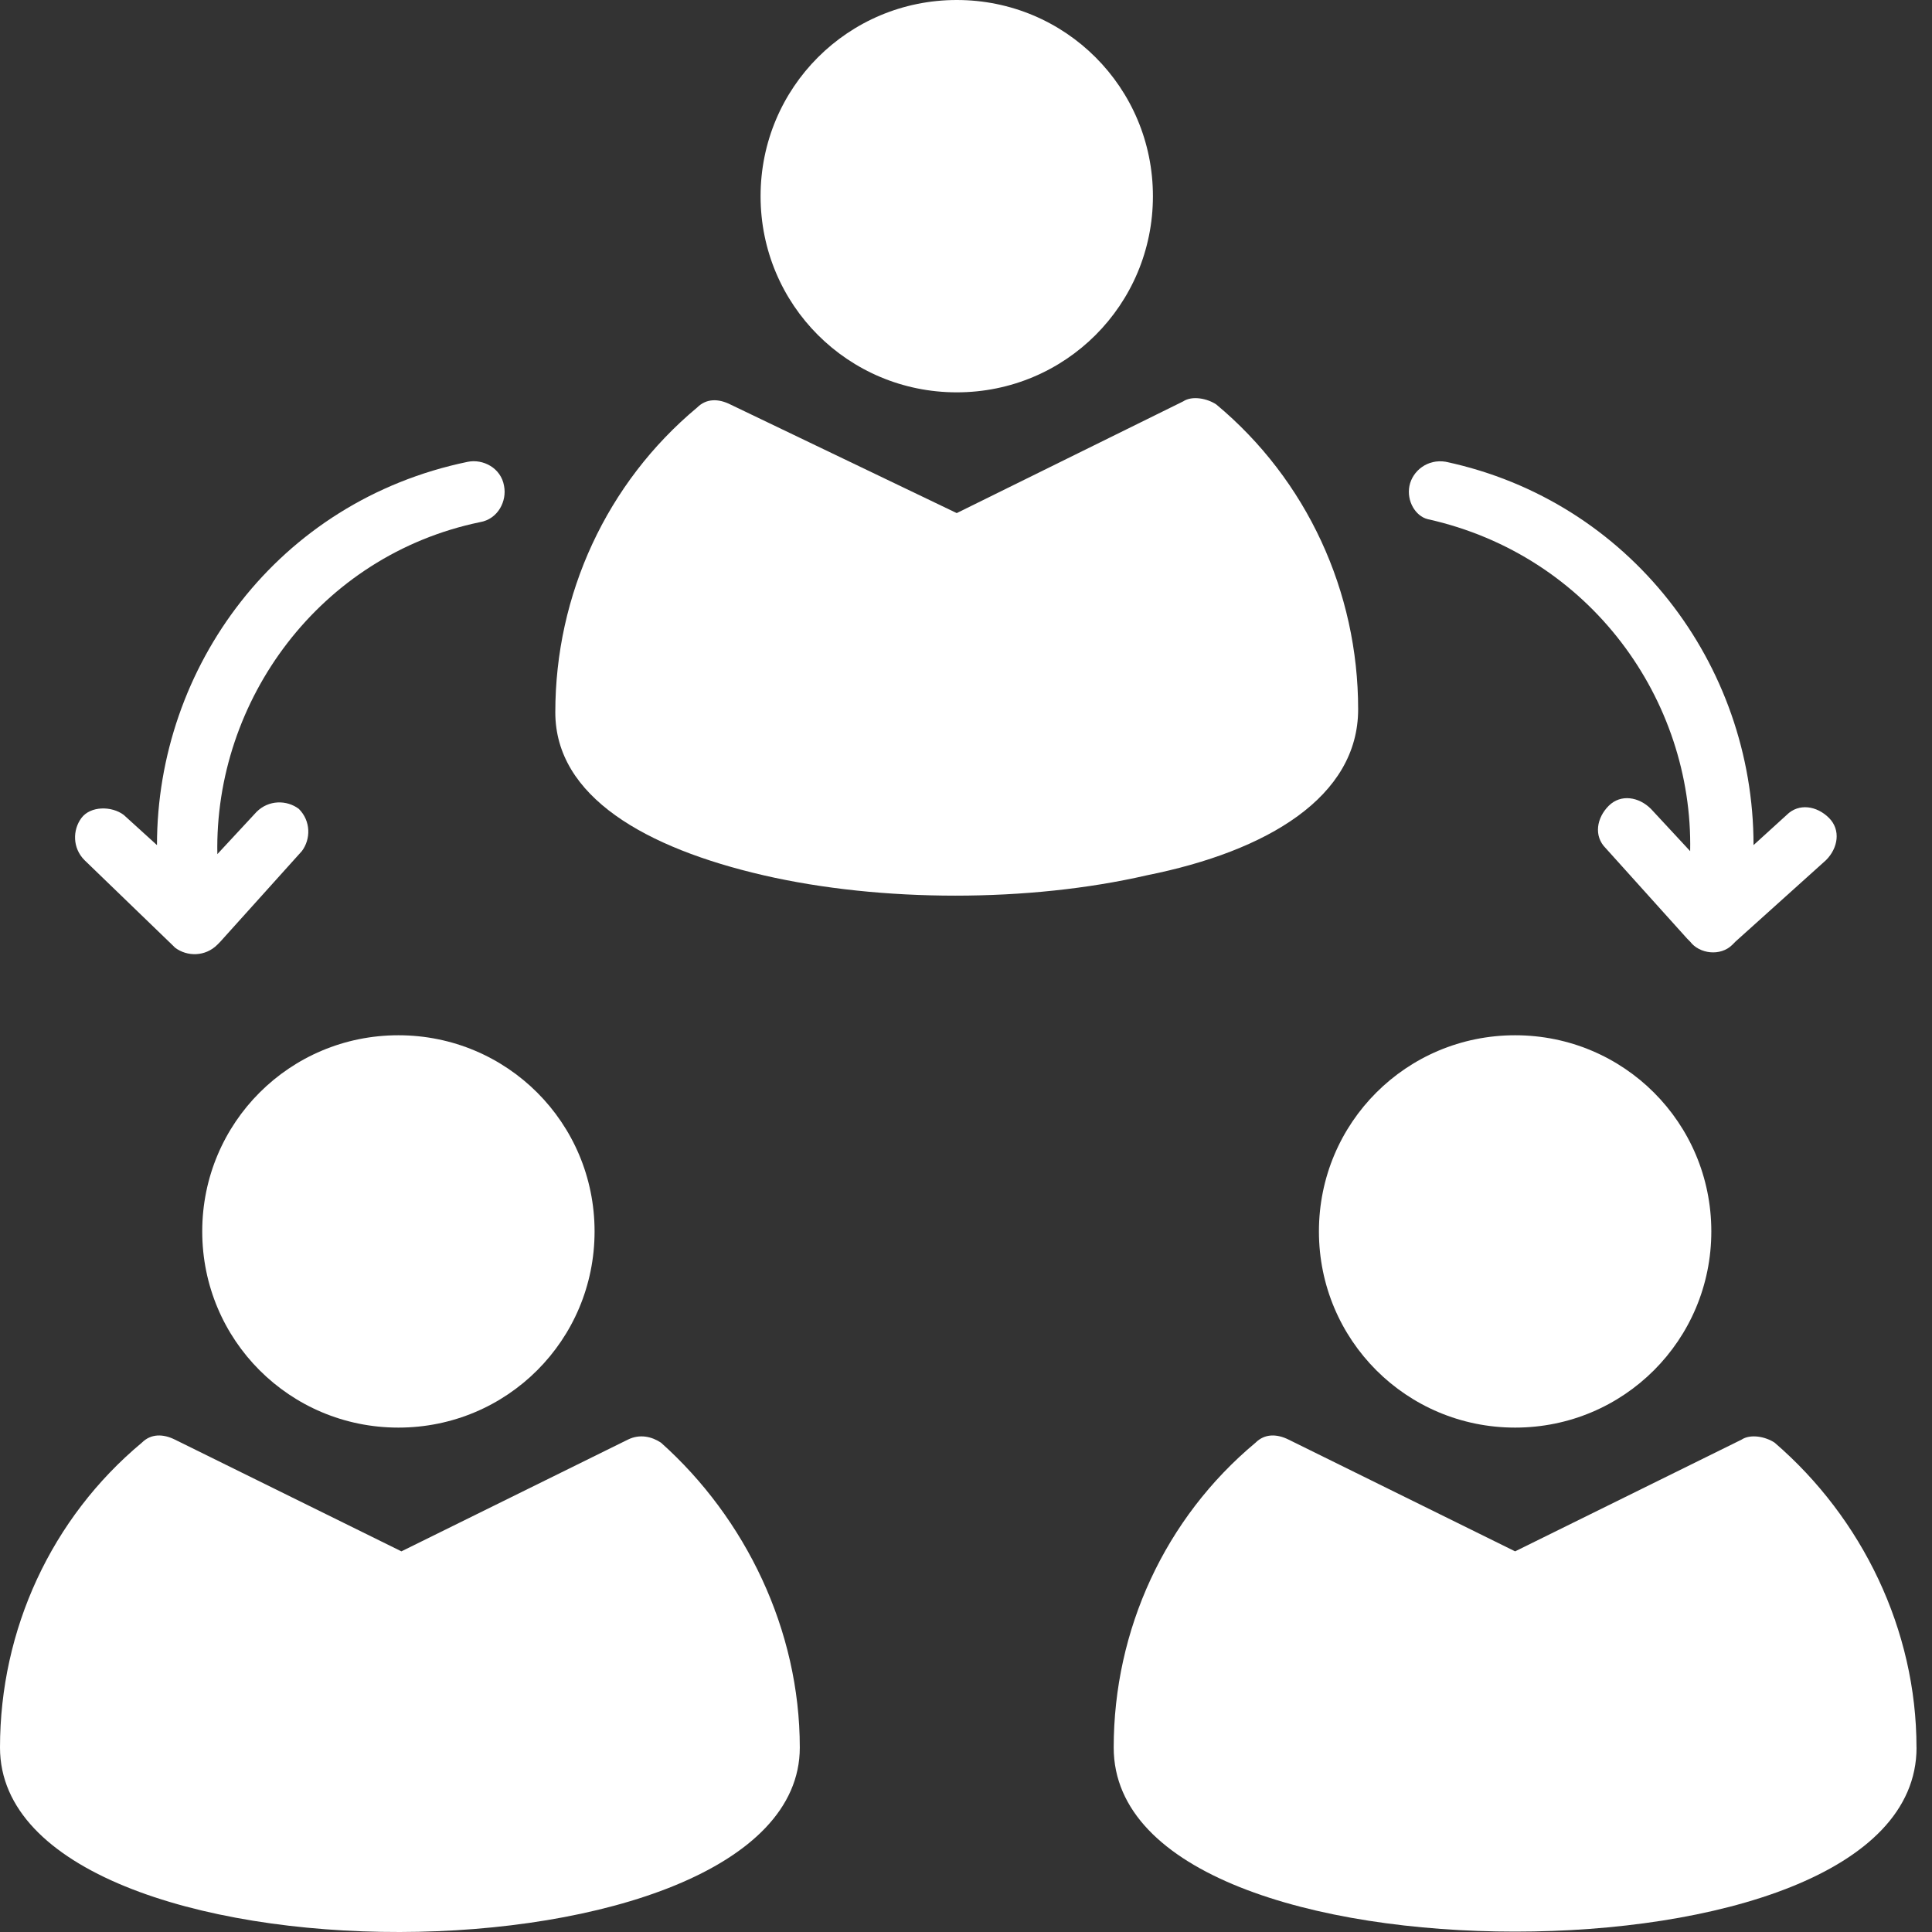 <svg width="40" height="40" viewBox="0 0 40 40" fill="none" xmlns="http://www.w3.org/2000/svg">
<rect x="0" y="0" width="40" height="40" fill="#333333" stroke="none"/>
<path d="M8.248 21.434C10.498 21.434 12.31 23.246 12.31 25.495C12.31 27.745 10.498 29.557 8.248 29.557C5.999 29.557 4.187 27.745 4.187 25.495C4.187 23.246 5.999 21.434 8.248 21.434Z" fill="white"/>
<path d="M16.559 36.181C16.559 41.242 0 41.304 0 36.181C0 33.743 1.062 31.431 2.937 29.869C3.124 29.682 3.374 29.682 3.624 29.807L8.311 32.119L12.997 29.807C13.247 29.682 13.497 29.744 13.685 29.869C15.434 31.431 16.559 33.743 16.559 36.181H16.559Z" fill="white"/>
<path d="M1.75 17.809C1.5 17.559 1.5 17.184 1.687 16.934C1.875 16.684 2.312 16.684 2.562 16.872L3.25 17.497C3.25 13.81 5.749 10.373 9.686 9.561C9.998 9.498 10.373 9.686 10.436 10.061C10.498 10.373 10.311 10.748 9.936 10.811C6.624 11.498 4.437 14.498 4.5 17.684L5.312 16.809C5.562 16.559 5.937 16.559 6.187 16.747C6.437 16.997 6.437 17.372 6.249 17.622L4.562 19.496L4.5 19.559C4.25 19.809 3.875 19.809 3.625 19.621L3.562 19.559L1.75 17.809Z" fill="white"/>
<path d="M15.747 4.062C15.747 1.812 17.559 0 19.809 0C22.058 0 23.87 1.812 23.87 4.062C23.87 6.311 22.058 8.123 19.809 8.123C17.559 8.123 15.747 6.311 15.747 4.062Z" fill="white"/>
<path d="M39.68 36.181C39.68 38.805 35.493 39.992 31.369 39.992C27.244 39.992 23.058 38.805 23.058 36.181C23.058 33.743 24.12 31.431 25.995 29.869C26.182 29.682 26.432 29.682 26.682 29.807L31.369 32.119L36.055 29.807C36.243 29.682 36.555 29.744 36.742 29.869C38.555 31.431 39.679 33.743 39.679 36.181H39.68Z" fill="white"/>
<path d="M27.307 25.495C27.307 23.246 29.119 21.434 31.369 21.434C33.619 21.434 35.431 23.246 35.431 25.495C35.431 27.745 33.619 29.557 31.369 29.557C29.12 29.557 27.307 27.745 27.307 25.495Z" fill="white"/>
<path d="M23.745 18.122C21.308 18.684 18.246 18.684 15.809 18.122C13.372 17.559 11.497 16.497 11.497 14.748C11.497 12.311 12.559 9.999 14.434 8.437C14.622 8.249 14.871 8.249 15.121 8.374L19.808 10.623L24.495 8.311C24.682 8.186 24.995 8.249 25.182 8.374C27.057 9.936 28.119 12.248 28.119 14.685C28.119 16.497 26.244 17.622 23.745 18.122H23.745Z" fill="white"/>
<path d="M29.181 10.06C29.244 9.748 29.556 9.498 29.931 9.56C33.743 10.373 36.305 13.747 36.305 17.497L36.992 16.872C37.242 16.622 37.617 16.684 37.867 16.934C38.117 17.184 38.055 17.559 37.805 17.809L35.93 19.496L35.868 19.559C35.618 19.809 35.181 19.746 34.993 19.496L34.931 19.434L33.243 17.559C32.993 17.309 33.056 16.934 33.306 16.684C33.556 16.434 33.931 16.497 34.181 16.747L34.993 17.622C35.055 14.497 32.931 11.498 29.557 10.748C29.306 10.685 29.119 10.373 29.181 10.06L29.181 10.06Z" fill="white"/>
</svg>
